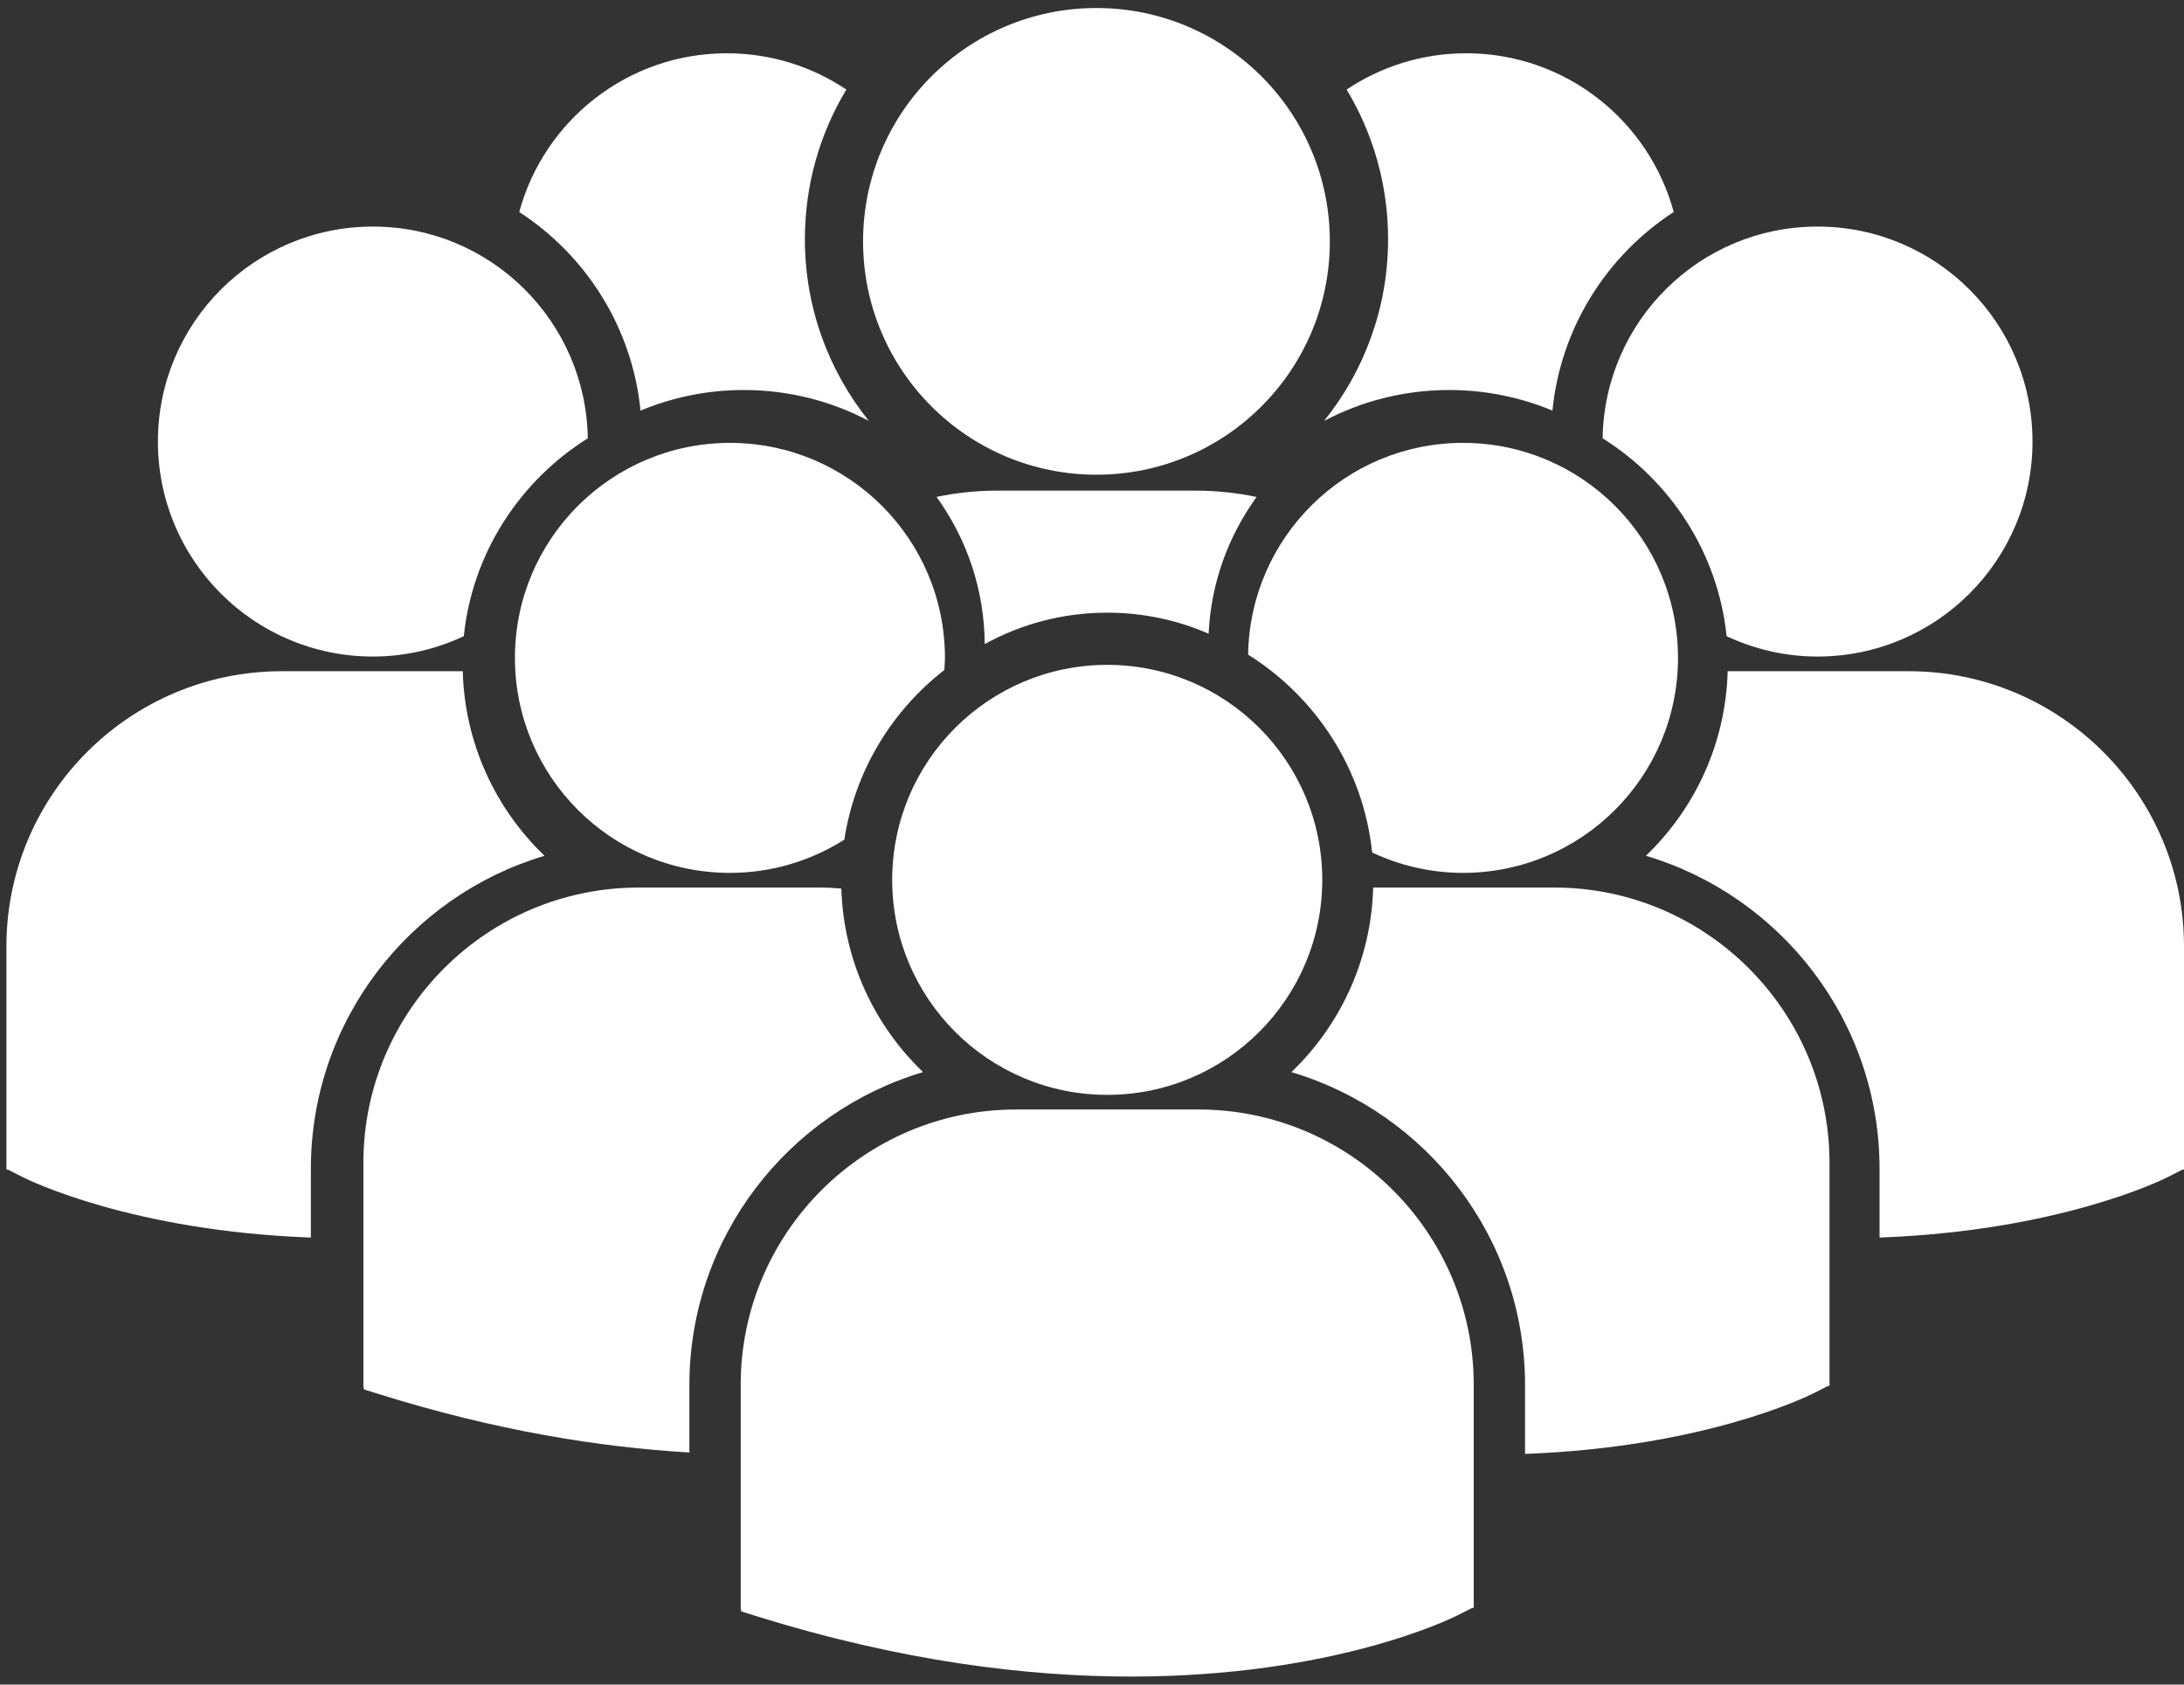 <?xml version="1.0" encoding="UTF-8"?>
<svg id="Capa_1" xmlns="http://www.w3.org/2000/svg" version="1.1" viewBox="0 0 643.071 496.07">
  <rect x="0" y="0" width="643.071" height="496.07" fill="#333333" stroke="none"/>
  <!-- Generator: Adobe Illustrator 29.6.1, SVG Export Plug-In . SVG Version: 2.1.1 Build 9)  -->
  <defs>
    <style>
      .st0 {
        fill: #fff;
      }
    </style>
  </defs>
  <path class="st0" d="M188.603,120.911c9.363-3.899,19.632-6.061,30.406-6.061,13.294,0,25.814,3.294,36.813,9.087-11.769-14.658-18.827-33.259-18.828-53.512,0-16.112,4.462-31.181,12.208-44.05-10.065-6.746-22.17-10.686-35.196-10.686-29.231,0-53.83,19.818-61.116,46.744,19.635,12.754,33.272,33.963,35.712,58.478h0Z"/>
  <path class="st0" d="M430.768,257.043c34.968,0,63.311-28.346,63.311-63.313s-28.343-63.311-63.311-63.311c-34.648.001-62.737,27.838-63.263,62.356,19.96,12.517,33.957,33.688,36.517,58.274,8.133,3.801,17.171,5.994,26.746,5.994Z"/>
  <path class="st0" d="M322.849,139.791c37.95,0,68.719-30.765,68.719-68.715S360.799,2.36,322.849,2.36s-68.721,30.766-68.721,68.716,30.766,68.716,68.721,68.715Z"/>
  <path class="st0" d="M214.937,130.42c-34.977,0-63.316,28.339-63.316,63.311s28.338,63.313,63.316,63.313c12.386,0,23.903-3.618,33.67-9.777,3.106-20.241,13.958-37.932,29.454-49.975.065-1.188.174-2.361.174-3.561,0-34.971-28.351-63.311-63.298-63.311h0Z"/>
  <path class="st0" d="M326.026,322.411c34.962,0,63.307-28.354,63.307-63.311s-28.345-63.311-63.307-63.311-63.322,28.348-63.322,63.311,28.357,63.311,63.322,63.311Z"/>
  <path class="st0" d="M326.027,180.416c10.598,0,20.687,2.208,29.846,6.191.689-14.963,5.84-28.812,14.127-40.261-5.816-1.218-11.827-1.865-17.995-1.865h-58.304c-6.15,0-12.153.642-17.939,1.845,8.819,12.232,14.094,27.171,14.18,43.343,10.72-5.896,23.02-9.253,36.085-9.253h0Z"/>
  <path class="st0" d="M471.889,129.069c19.961,12.519,33.957,33.691,36.511,58.277,8.134,3.801,17.171,5.99,26.746,5.99,34.975,0,63.316-28.342,63.316-63.304s-28.342-63.311-63.316-63.311c-34.643-.004-62.73,27.839-63.257,62.348Z"/>
  <path class="st0" d="M457.638,261.364h-53.314c-.579,21.332-9.683,40.542-24.081,54.35,39.732,11.815,68.802,48.657,68.802,92.178v20.245c52.629-1.938,82.963-16.846,84.961-17.851l4.232-2.152h.449v-65.715c.006-44.691-36.363-81.055-81.049-81.055h0Z"/>
  <path class="st0" d="M562.01,197.658h-53.303c-.579,21.332-9.682,40.542-24.08,54.349,39.731,11.811,68.801,48.658,68.801,92.179v20.245c52.624-1.934,82.964-16.84,84.962-17.852l4.226-2.145h.455v-65.723c.006-44.687-36.363-81.053-81.061-81.053h0Z"/>
  <path class="st0" d="M271.795,315.714c-14.331-13.742-23.404-32.847-24.072-54.055-1.971-.147-3.928-.295-5.943-.295h-53.711c-44.703,0-81.069,36.364-81.069,81.061v65.709l.166,1.023,4.528,1.412c34.214,10.699,64.761,15.616,91.292,17.153v-19.837c.005-43.514,29.068-80.362,68.809-92.171Z"/>
  <path class="st0" d="M352.882,326.72h-53.717c-44.697,0-81.069,36.369-81.069,81.072v65.703l.171,1.029,4.522,1.406c42.658,13.323,79.718,17.779,110.224,17.779,59.571,0,94.114-16.987,96.242-18.074l4.231-2.141h.449v-65.703c.001-44.702-36.35-81.071-81.053-81.071h0Z"/>
  <path class="st0" d="M109.814,193.336c9.575,0,18.612-2.189,26.746-5.99,2.554-24.586,16.55-45.758,36.511-58.277-.527-34.509-28.614-62.352-63.257-62.348-34.974,0-63.316,28.339-63.316,63.311s28.341,63.304,63.316,63.304Z"/>
  <path class="st0" d="M160.333,252.007c-14.398-13.807-23.501-33.017-24.08-54.349h-53.303c-44.698,0-81.067,36.366-81.061,81.053v65.723h.455l4.226,2.145c1.998,1.012,32.338,15.918,84.962,17.852v-20.245c0-43.521,29.07-80.368,68.801-92.179h0Z"/>
  <path class="st0" d="M389.891,123.937c10.999-5.793,23.519-9.087,36.813-9.087,10.774,0,21.043,2.162,30.406,6.061,2.44-24.515,16.078-45.724,35.712-58.478-7.287-26.926-31.886-46.744-61.116-46.744-13.026,0-25.13,3.94-35.196,10.686,7.746,12.869,12.208,27.938,12.208,44.05,0,20.253-7.058,38.854-18.828,53.512h0Z"/>
</svg>